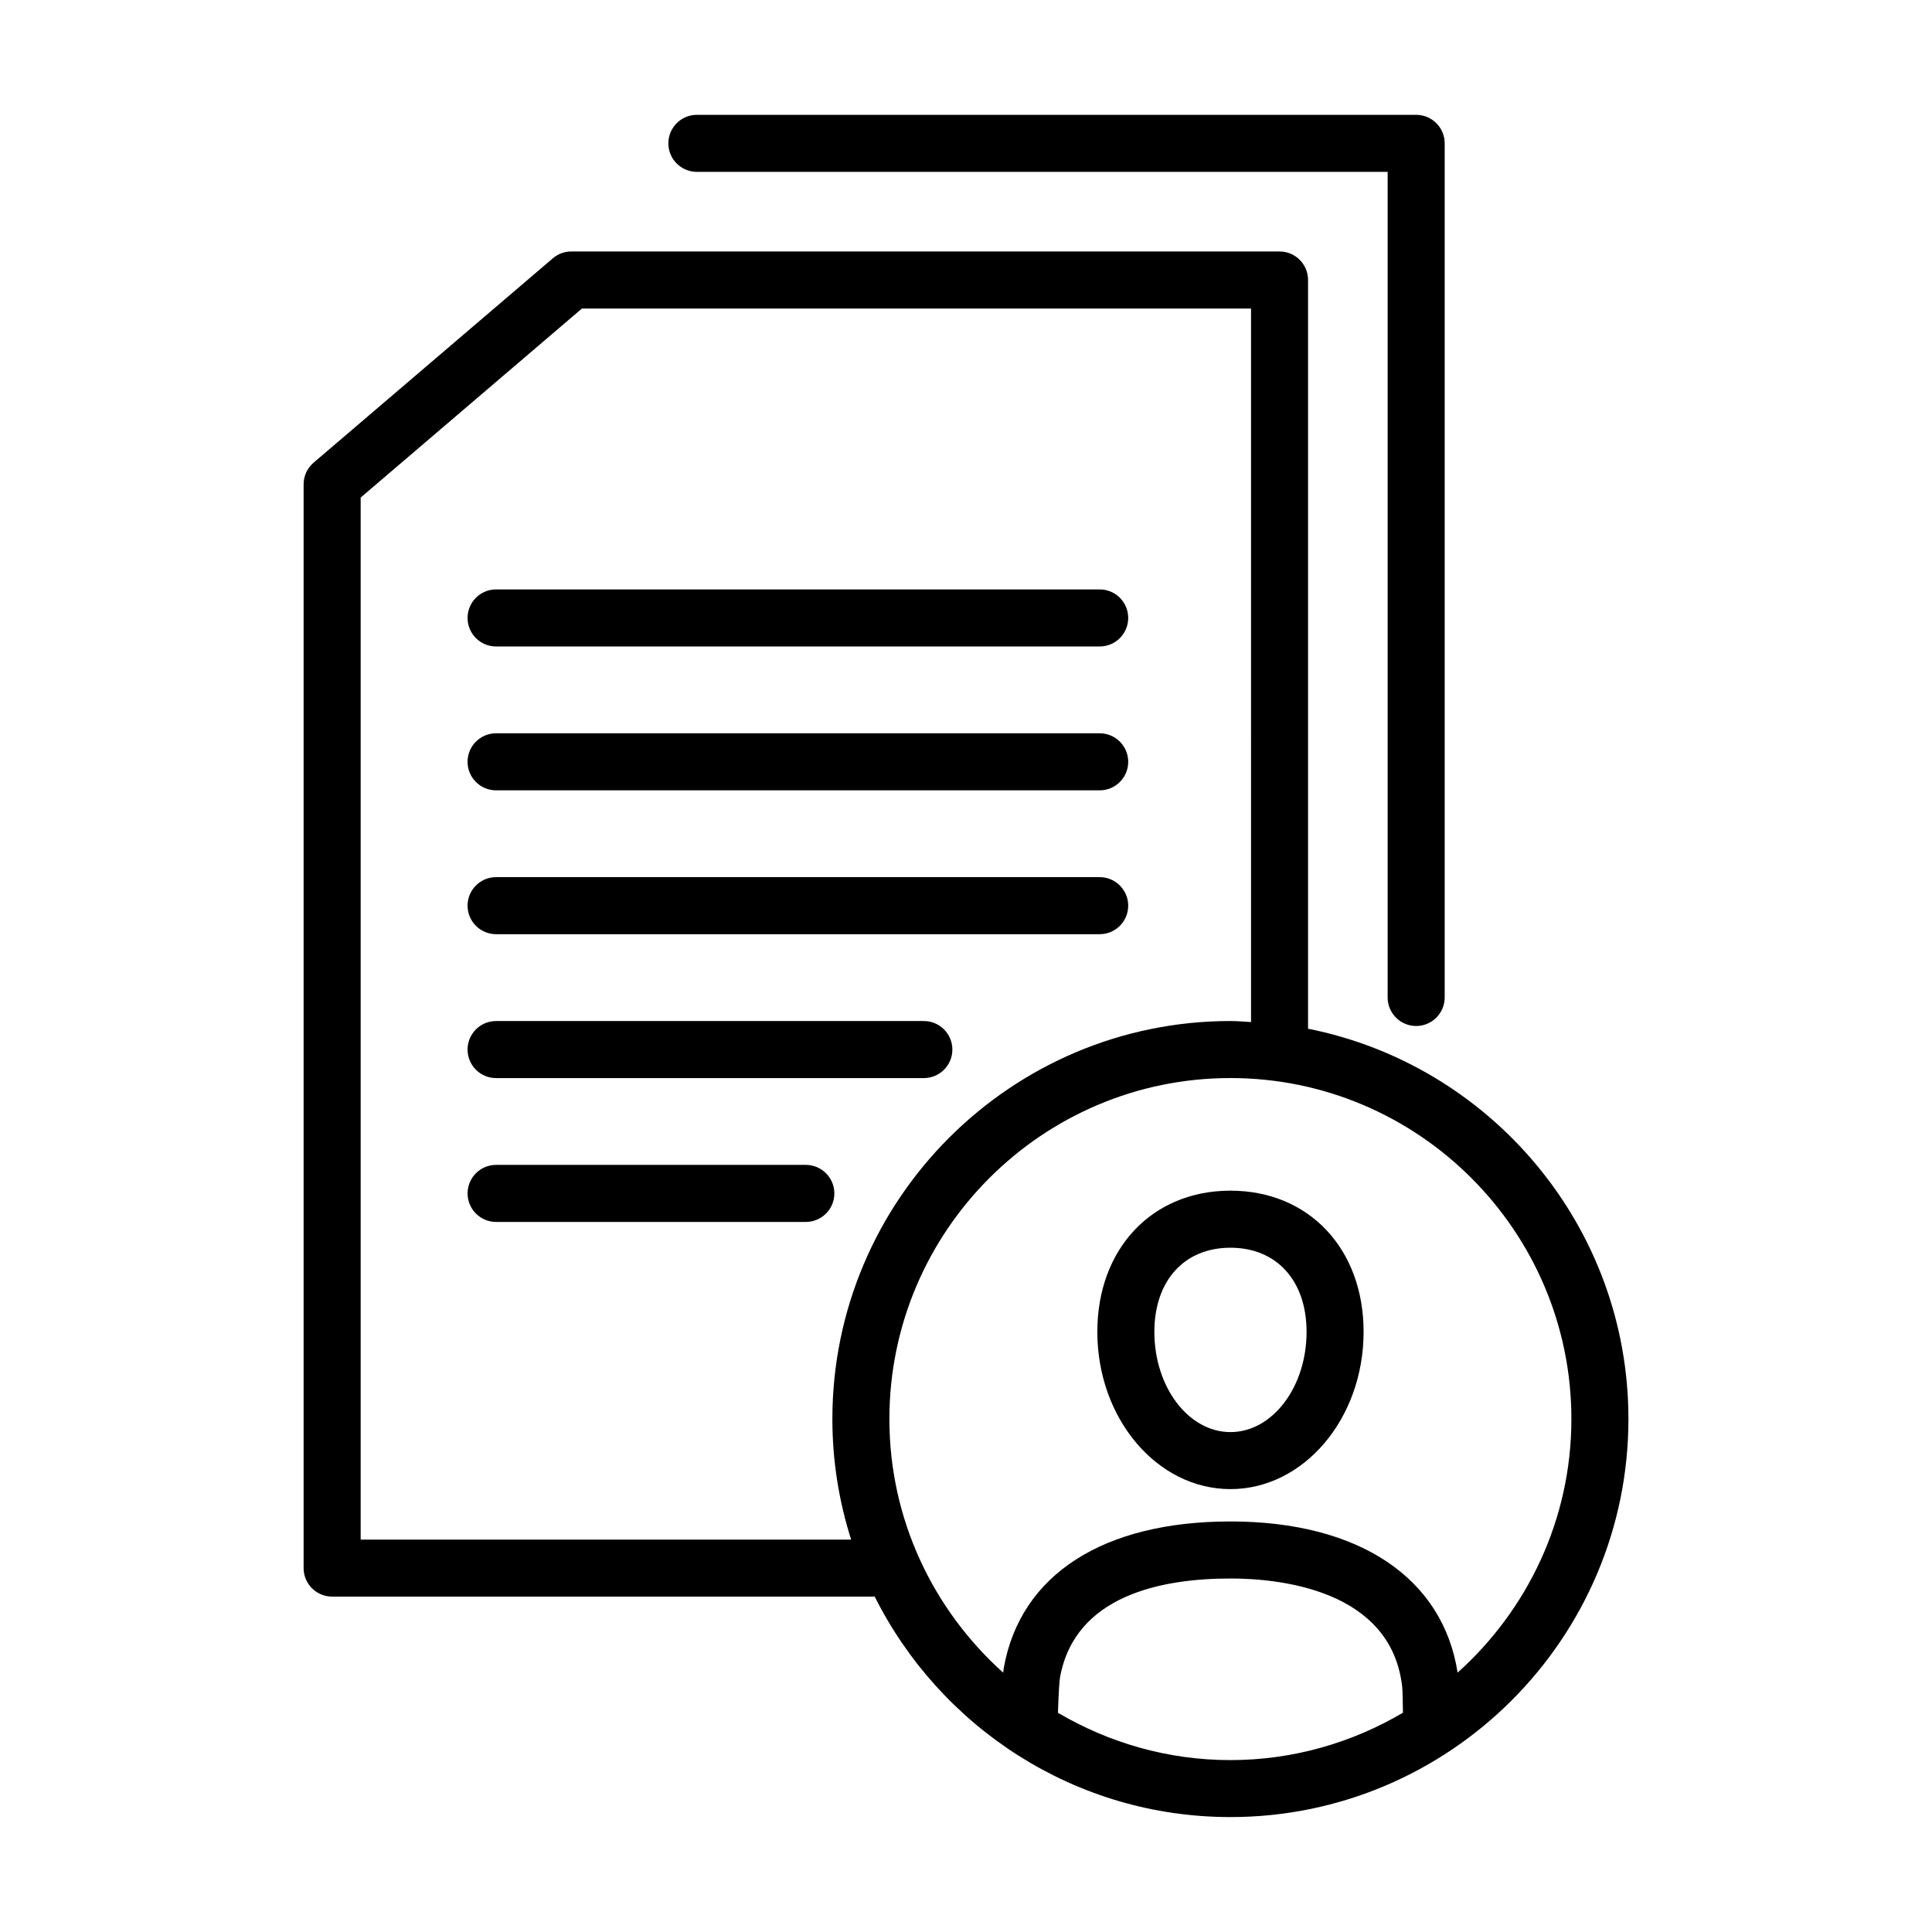 <?xml version="1.0" encoding="UTF-8"?>
<!-- The Best Svg Icon site in the world: iconSvg.co, Visit us! https://iconsvg.co -->
<svg fill="#000000" width="800px" height="800px" version="1.1" viewBox="144 144 512 512" xmlns="http://www.w3.org/2000/svg">
 <path d="m328.68 189.55h183.06v218.79c0 4.172 3.387 7.559 7.559 7.559 4.172 0 7.559-3.387 7.559-7.559v-226.35c0-4.176-3.387-7.559-7.559-7.559h-190.62c-4.176 0-7.559 3.379-7.559 7.559 0.004 4.176 3.387 7.555 7.559 7.555zm-53.211 125.77h159.96c4.172 0 7.559-3.379 7.559-7.559 0-4.176-3.387-7.559-7.559-7.559h-159.96c-4.176 0-7.559 3.379-7.559 7.559 0 4.176 3.383 7.559 7.559 7.559zm0 38.129h159.96c4.172 0 7.559-3.387 7.559-7.559s-3.387-7.559-7.559-7.559h-159.96c-4.176 0-7.559 3.387-7.559 7.559s3.383 7.559 7.559 7.559zm0 38.121h159.96c4.172 0 7.559-3.387 7.559-7.559s-3.387-7.559-7.559-7.559h-159.96c-4.176 0-7.559 3.387-7.559 7.559s3.383 7.559 7.559 7.559zm113.36 23.016h-113.36c-4.176 0-7.559 3.387-7.559 7.559 0 4.172 3.379 7.559 7.559 7.559h113.36c4.172 0 7.559-3.387 7.559-7.559 0-4.176-3.387-7.559-7.559-7.559zm-31.277 38.121h-82.078c-4.176 0-7.559 3.387-7.559 7.559s3.379 7.559 7.559 7.559h82.082c4.172 0 7.559-3.387 7.559-7.559-0.004-4.172-3.391-7.559-7.562-7.559zm112.53 6.832c-20.773 0-35.277 15.387-35.277 37.414 0 22.984 15.824 41.676 35.277 41.676s35.285-18.695 35.285-41.676c0.004-22.027-14.512-37.414-35.285-37.414zm0 63.98c-11.117 0-20.164-11.914-20.164-26.562 0-13.543 7.91-22.297 20.164-22.297s20.172 8.75 20.172 22.297c0 14.641-9.051 26.562-20.172 26.562zm20.566-106.89v-198.43c0-4.176-3.387-7.559-7.559-7.559h-187.67c-1.797 0-3.543 0.641-4.906 1.809l-63.406 54.16c-1.684 1.438-2.648 3.535-2.648 5.75v287.2c0 4.172 3.379 7.559 7.559 7.559h143.44c0.109 0 0.223-0.031 0.332-0.035 17.324 34.598 53.027 58.461 94.281 58.461 58.156 0 105.48-47.324 105.48-105.49 0-51.113-36.566-93.828-84.902-103.43zm-126.06 103.44c0 11.133 1.762 21.859 4.973 31.945l-129.98 0.004v-276.16l58.633-50.09h177.32l0.004 189.09c-1.82-0.098-3.621-0.277-5.461-0.277-58.168 0.008-105.49 47.324-105.49 105.49zm105.48 90.375c-16.68 0-32.266-4.625-45.695-12.535 0.105-3.613 0.324-8.137 0.539-9.375 3.926-21.668 26.727-26.215 45.168-26.215 12.742 0 42.699 2.812 45.527 28.824 0.09 0.82 0.156 4.133 0.188 6.746-13.43 7.918-29.035 12.555-45.727 12.555zm60.211-23.18c-3.906-25.121-26.184-40.062-60.199-40.062-33.711 0-55.594 14.086-60.043 38.676-0.07 0.387-0.125 0.883-0.188 1.391-18.453-16.559-30.152-40.512-30.152-67.199 0-49.832 40.543-90.375 90.375-90.375 49.82 0 90.363 40.543 90.363 90.375-0.004 26.688-11.707 50.633-30.156 67.195z"/>
</svg>